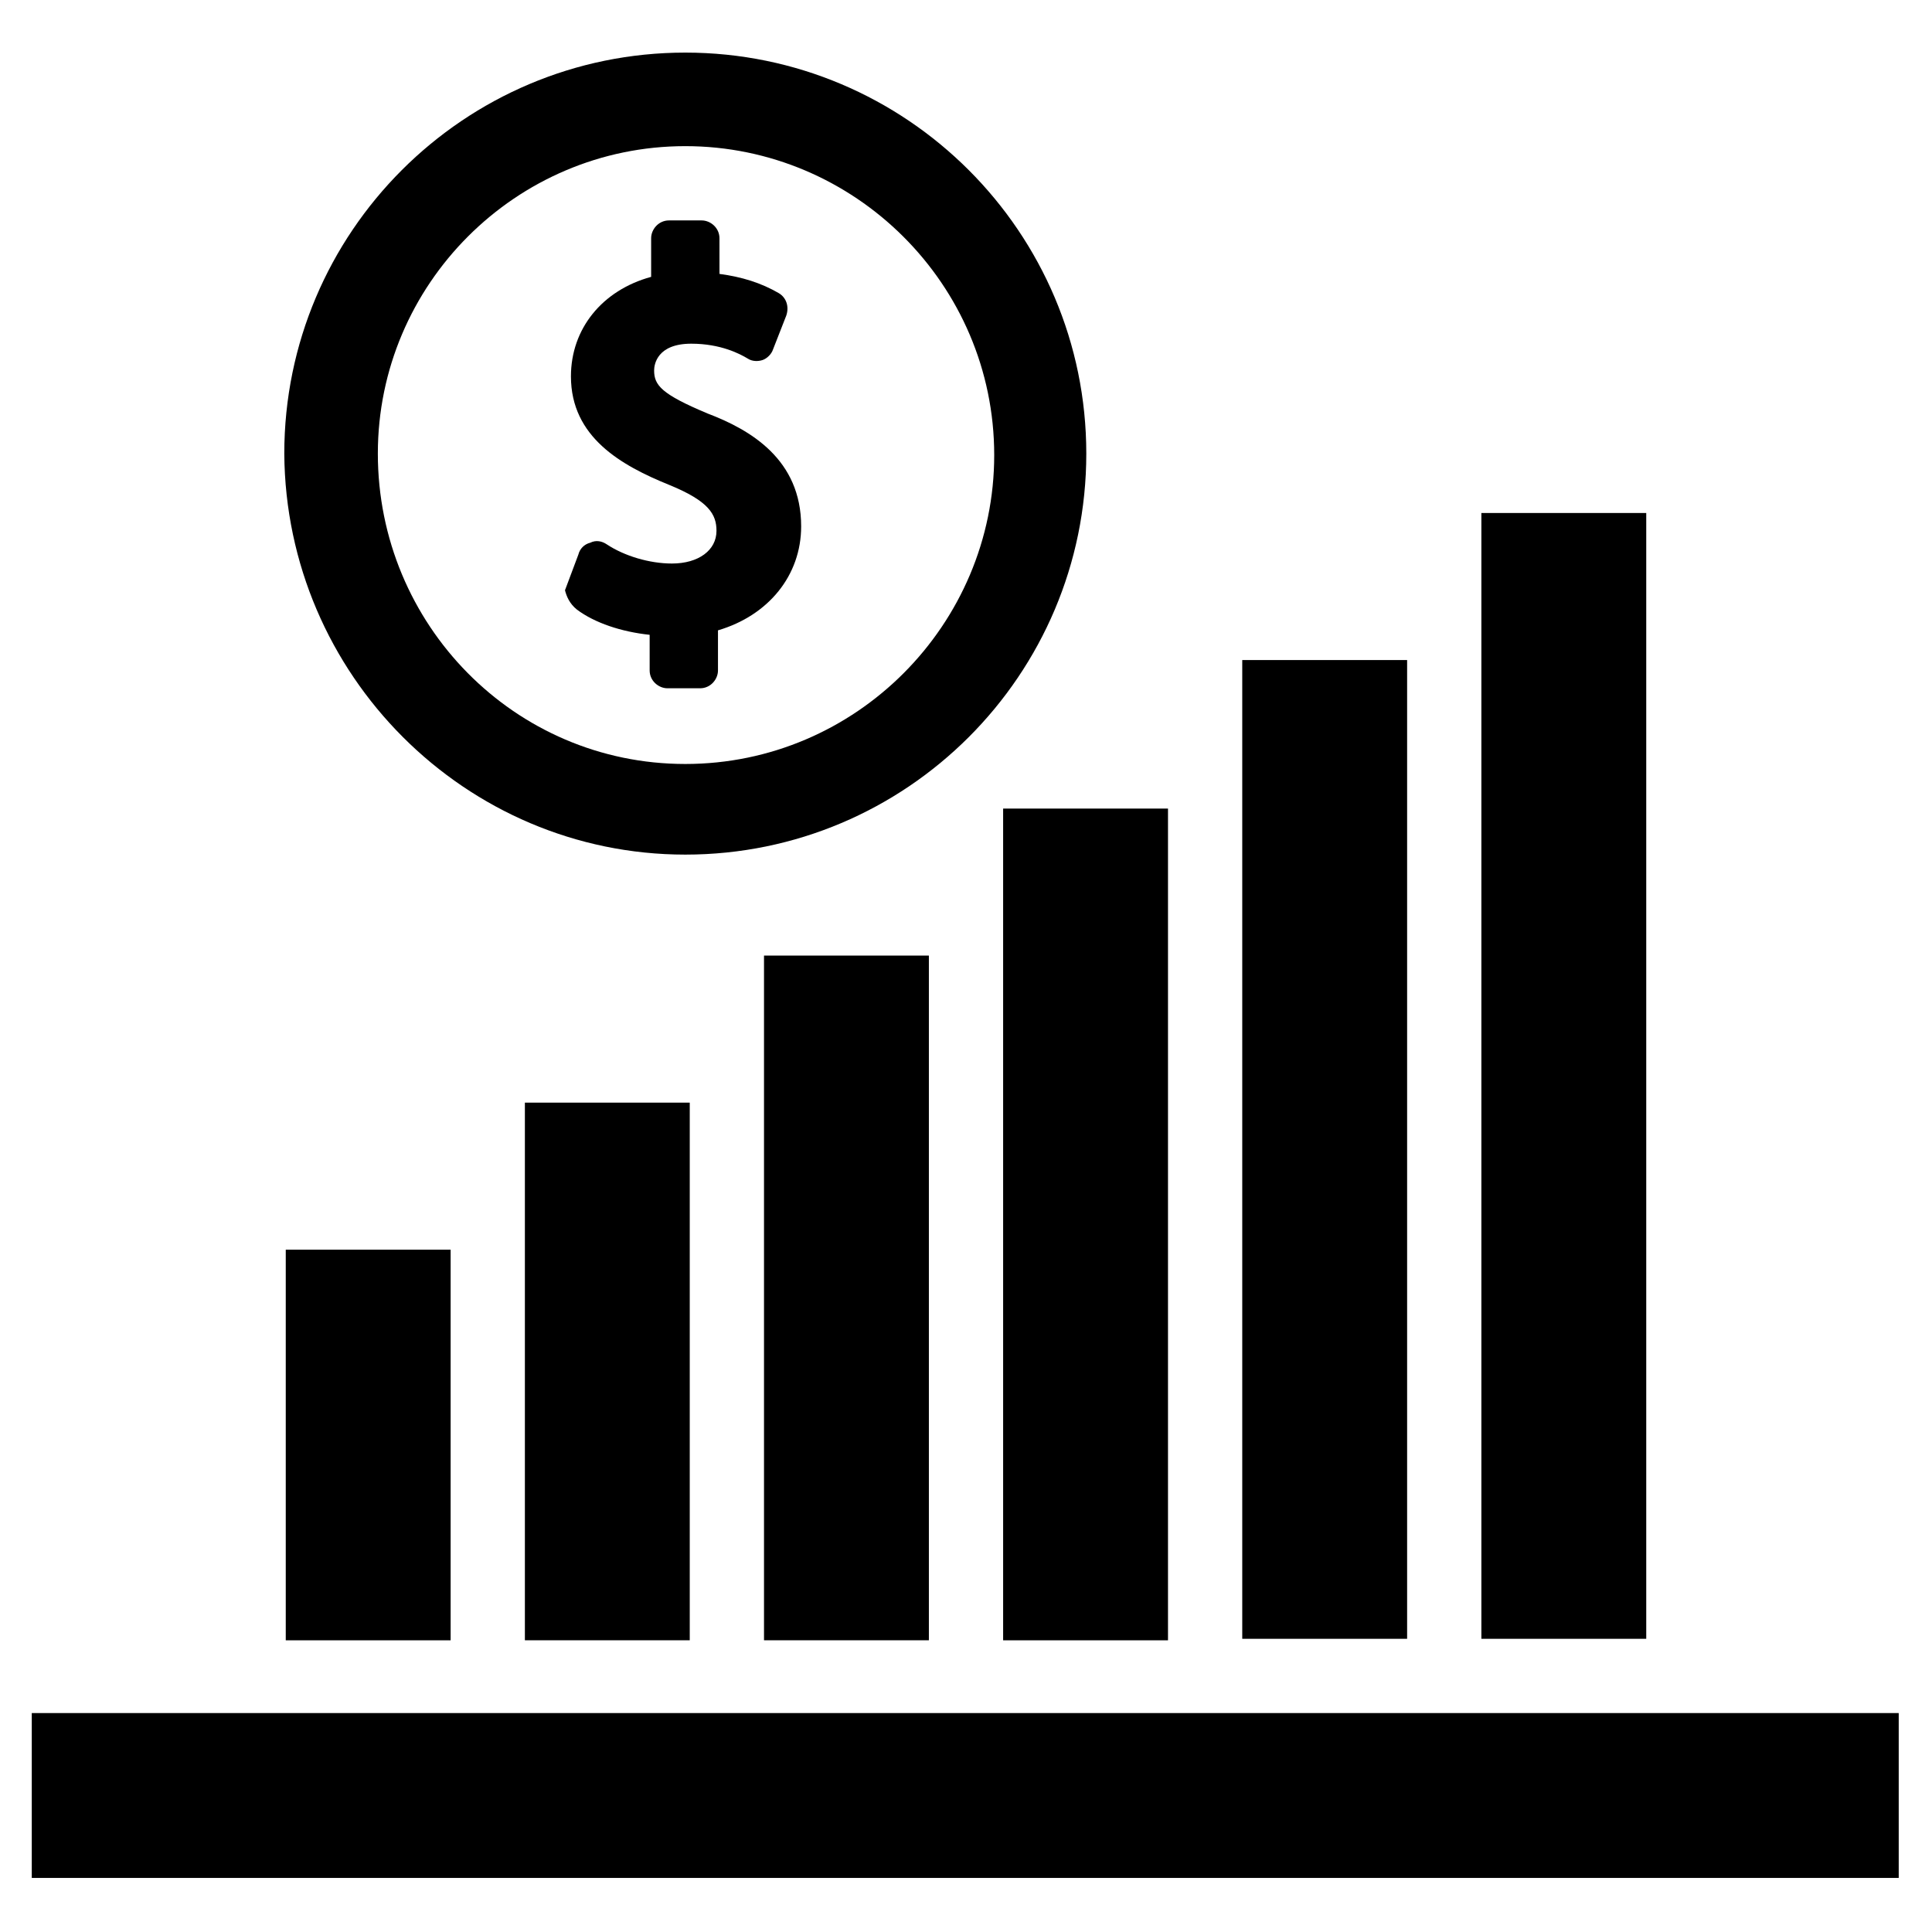 <?xml version="1.0" encoding="UTF-8"?>
<!-- Uploaded to: ICON Repo, www.iconrepo.com, Generator: ICON Repo Mixer Tools -->
<svg fill="#000000" width="800px" height="800px" version="1.1" viewBox="144 144 512 512" xmlns="http://www.w3.org/2000/svg">
 <g>
  <path d="m152.42 597.98h494.76v43.691h-494.76z"/>
  <path d="m219.73 475.18h43.691v103.52h-43.691z"/>
  <path d="m283.1 436.21h43.691v142.48h-43.691z"/>
  <path d="m346.47 397.24h43.691v181.45h-43.691z"/>
  <path d="m409.84 358.28h43.691v220.42h-43.691z"/>
  <path d="m473.21 318.92h43.691v259.38h-43.691z"/>
  <path d="m536.58 279.95h43.691v298.35h-43.691z"/>
  <path d="m296.88 305.54c4.723 3.543 11.809 5.902 19.285 6.691v9.445c0 2.754 2.363 4.723 4.723 4.723h8.66c2.754 0 4.723-2.363 4.723-4.723v-10.629c13.383-3.938 22.043-14.562 22.043-27.551 0-17.711-13.383-25.586-24.797-29.914-12.203-5.117-14.168-7.477-14.168-11.414 0-1.574 0.789-7.086 9.84-7.086 7.871 0 12.988 2.754 14.957 3.938 1.18 0.789 2.754 0.789 3.938 0.395 1.18-0.395 2.363-1.574 2.754-2.754l3.543-9.055c0.789-2.363 0-4.723-1.969-5.902-4.723-2.754-9.84-4.328-15.742-5.117l-0.004-9.449c0-2.754-2.363-4.723-4.723-4.723h-8.66c-2.754 0-4.723 2.363-4.723 4.723v10.234c-12.988 3.543-21.254 13.777-21.254 26.371 0 16.137 13.383 23.617 25.977 28.734 10.629 4.328 12.594 7.871 12.594 12.203 0 5.117-4.723 8.66-11.809 8.66-5.902 0-12.594-1.969-17.32-5.117-1.18-0.789-2.754-1.18-4.328-0.395-1.574 0.395-2.754 1.574-3.148 3.148l-3.543 9.445c0.398 1.574 1.184 3.543 3.152 5.117z"/>
  <path d="m325.61 370.48c58.648 0 106.27-47.625 106.27-106.27s-47.625-106.27-106.27-106.27-106.27 47.625-106.27 106.27c0.395 58.648 48.02 106.27 106.27 106.27zm0-187.75c44.871 0 81.867 36.605 81.867 81.867 0 44.871-36.605 81.867-81.867 81.867-45.266 0.004-81.477-36.996-81.477-82.258 0-44.871 36.605-81.477 81.477-81.477z"/>
 </g>
</svg>